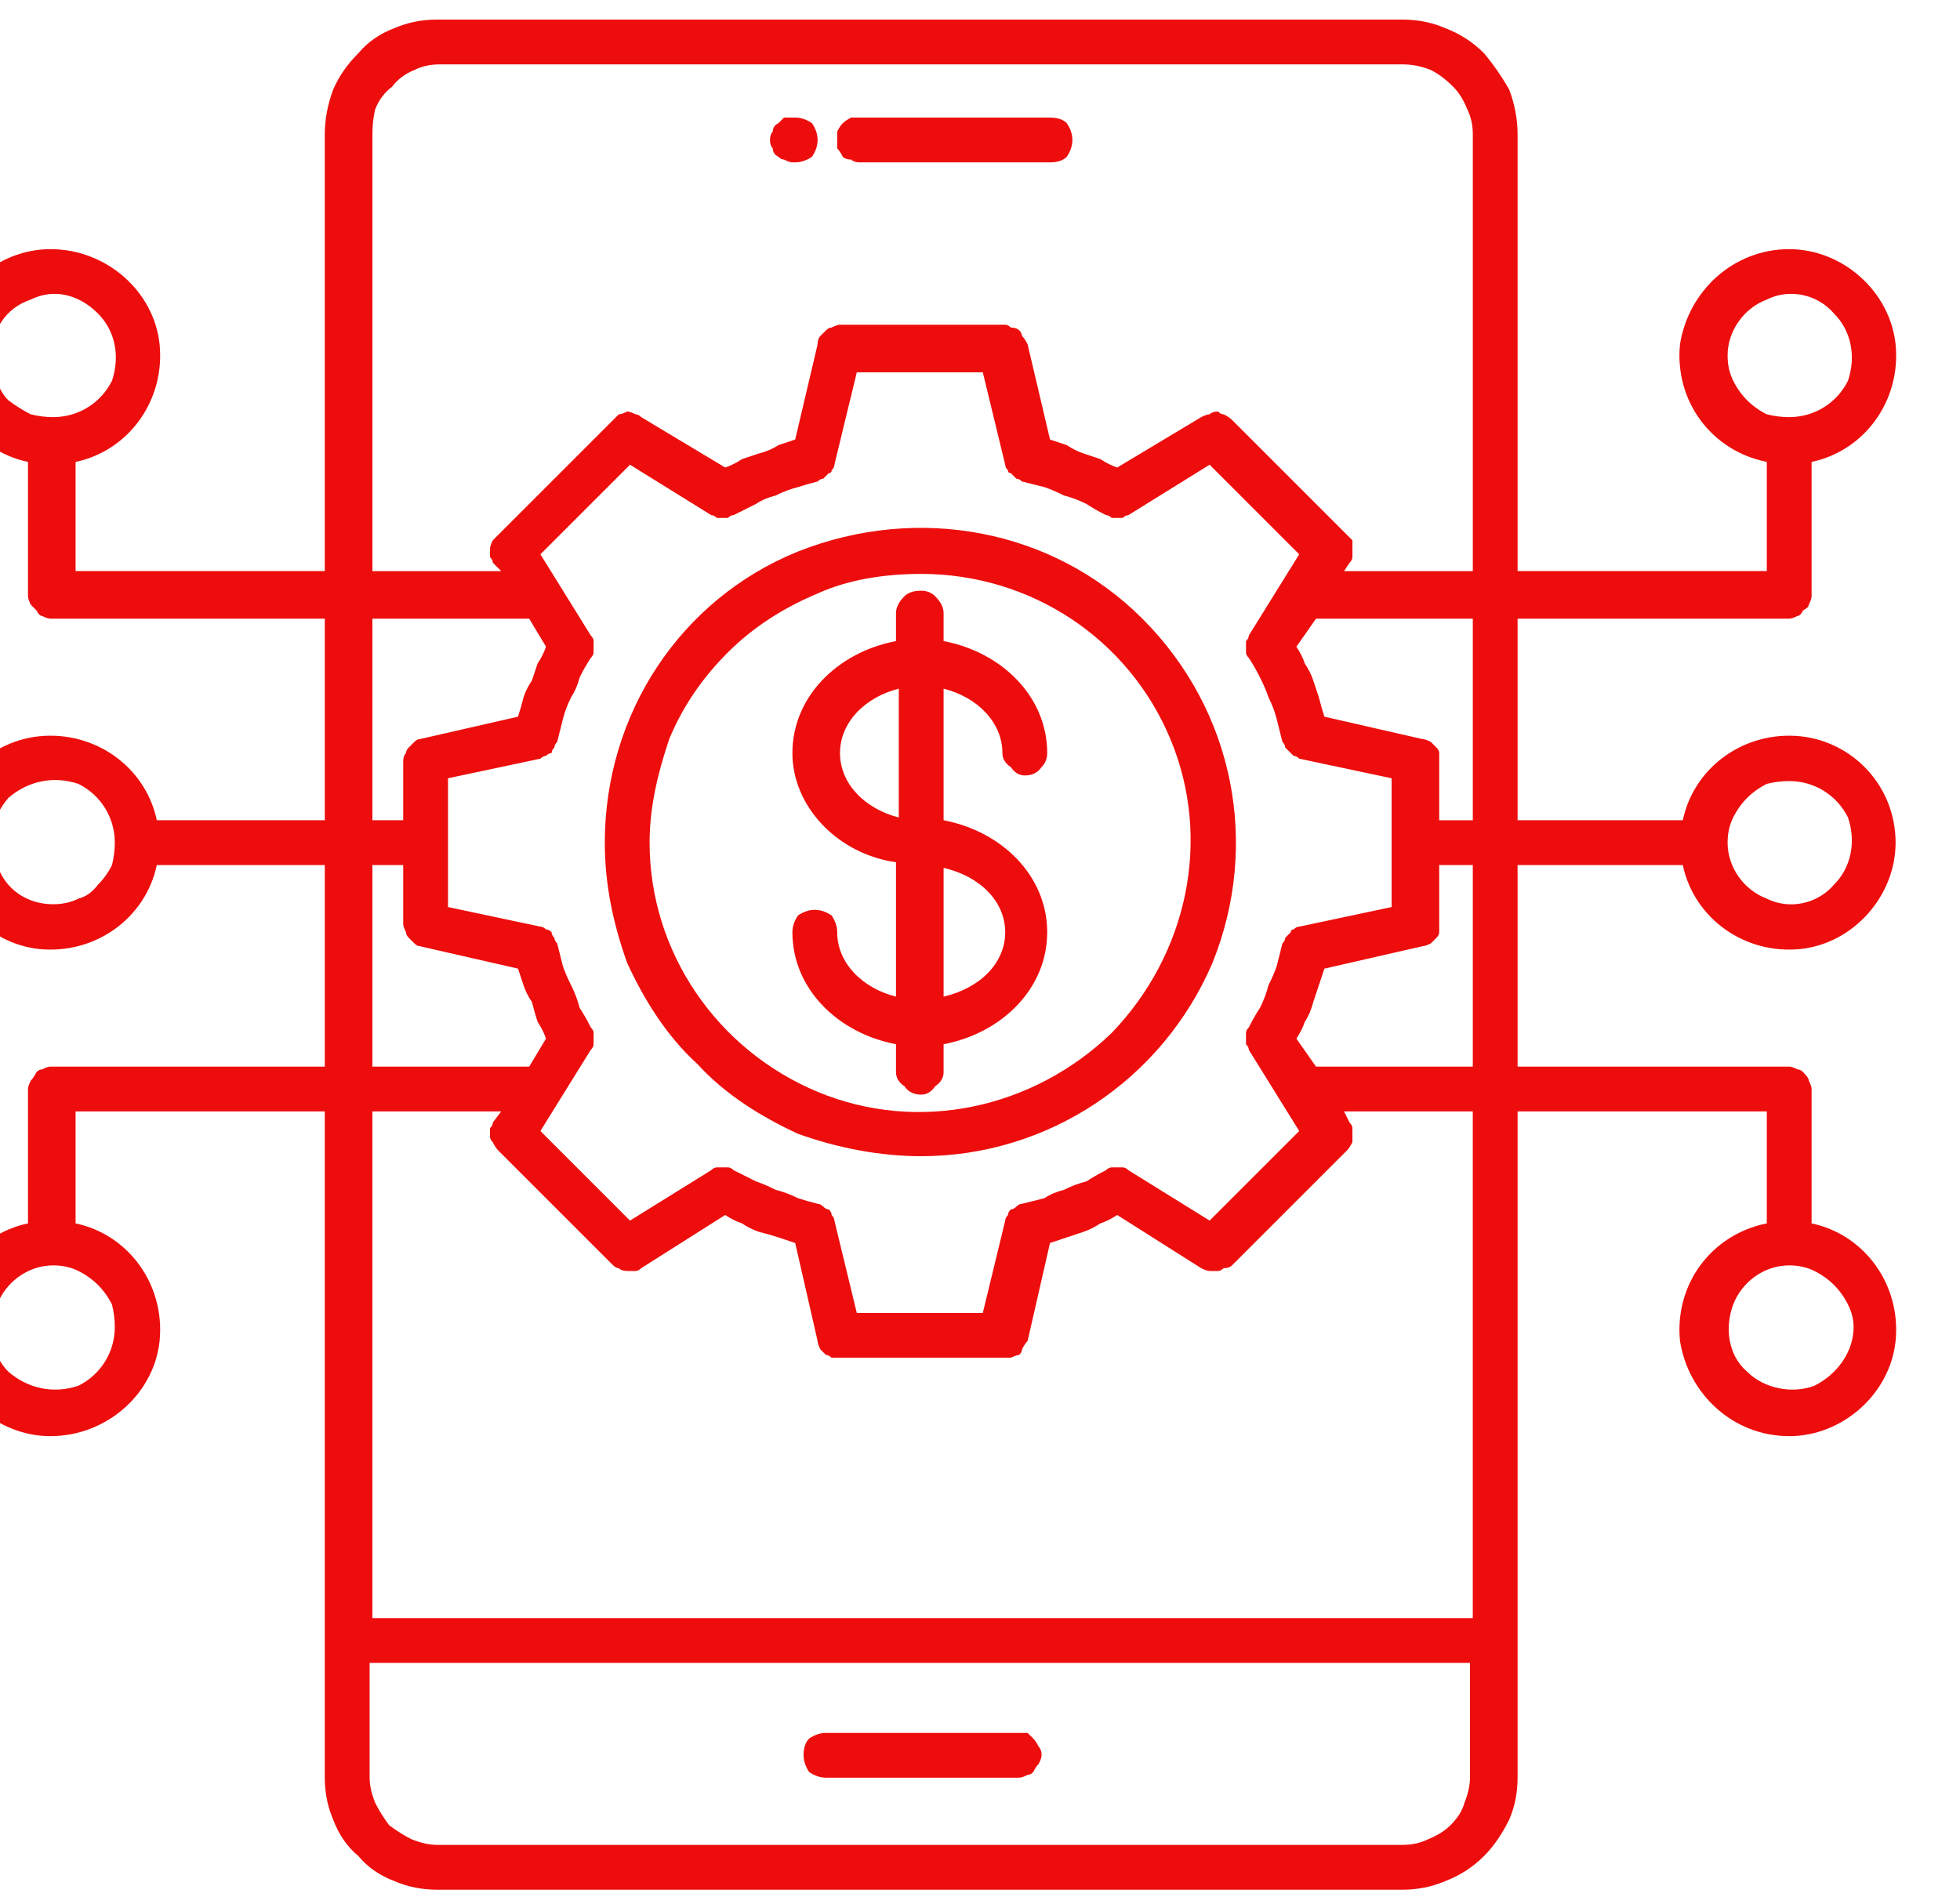 <svg version="1.2" xmlns="http://www.w3.org/2000/svg" viewBox="0 0 70 68" width="70" height="68"><style>.a{fill:#ed0d0d}</style><path fill-rule="evenodd" class="a" d="m11.6 30.9h-6c-0.4 1.9-2.2 3.2-4.2 3-1.9-0.2-3.4-1.9-3.4-3.8 0-2 1.5-3.6 3.4-3.8 2-0.2 3.8 1.1 4.2 3h6v-7.2h-9.8q-0.1 0-0.3-0.1-0.1 0-0.2-0.2-0.1-0.1-0.2-0.2-0.1-0.2-0.1-0.3v-4.8c-1.9-0.4-3.2-2.2-3-4.2 0.2-1.9 1.9-3.4 3.8-3.4 2 0 3.7 1.5 3.9 3.4 0.2 2-1.1 3.8-3 4.2v3.9h8.9v-15.6q0-0.8 0.3-1.6 0.3-0.7 0.9-1.3 0.5-0.6 1.3-0.9 0.7-0.3 1.5-0.3h34.5q0.8 0 1.5 0.3 0.8 0.3 1.4 0.9 0.5 0.6 0.9 1.3 0.3 0.8 0.3 1.6v15.6h8.9v-3.9c-2-0.4-3.3-2.2-3.1-4.2 0.3-1.9 1.9-3.4 3.9-3.4 1.9 0 3.6 1.5 3.8 3.4 0.2 2-1.1 3.8-3 4.2v4.8q0 0.1-0.1 0.3 0 0.1-0.2 0.2-0.1 0.2-0.2 0.2-0.2 0.1-0.3 0.1h-9.7v7.2h5.9c0.4-1.9 2.2-3.2 4.2-3 1.9 0.2 3.4 1.8 3.4 3.8 0 1.9-1.5 3.6-3.4 3.8-2 0.2-3.8-1.1-4.2-3h-5.9v7.2h9.7q0.1 0 0.3 0.1 0.1 0 0.2 0.1 0.2 0.2 0.2 0.3 0.1 0.2 0.1 0.3v4.8c1.9 0.4 3.2 2.2 3 4.2-0.2 1.9-1.9 3.4-3.8 3.4-2 0-3.6-1.5-3.9-3.4-0.2-2 1.1-3.8 3.1-4.2v-4h-8.9v23.8q0 0.8-0.3 1.5-0.4 0.8-0.9 1.3-0.6 0.6-1.4 0.9-0.7 0.3-1.5 0.3h-34.5q-0.8 0-1.5-0.3-0.8-0.3-1.3-0.9-0.6-0.5-0.9-1.3-0.3-0.7-0.3-1.5v-23.8h-8.9v4c1.9 0.4 3.2 2.2 3 4.2-0.2 1.9-1.9 3.4-3.9 3.4-1.9 0-3.6-1.5-3.8-3.4-0.2-2 1.1-3.8 3-4.2v-4.8q0-0.1 0.1-0.3 0.1-0.1 0.2-0.3 0.1-0.1 0.2-0.1 0.2-0.1 0.3-0.1h9.8zm9.5-8.2q0.1 0.1 0.1 0.2 0 0.1 0 0.2 0 0.1 0 0.2 0 0.1-0.1 0.2-0.2 0.3-0.4 0.7-0.1 0.4-0.3 0.7-0.2 0.4-0.3 0.8-0.1 0.4-0.2 0.8-0.1 0.1-0.1 0.2-0.1 0.1-0.1 0.2-0.1 0-0.2 0.1-0.1 0-0.2 0.1l-3.3 0.7v4.6l3.3 0.7q0.1 0 0.2 0.1 0.1 0 0.2 0.1 0 0.1 0.1 0.2 0 0.1 0.1 0.2 0.1 0.4 0.2 0.8 0.1 0.3 0.3 0.7 0.2 0.4 0.3 0.8 0.2 0.3 0.4 0.7 0.1 0.1 0.1 0.2 0 0.1 0 0.2 0 0.1 0 0.2 0 0.1-0.1 0.2l-1.8 2.9 3.2 3.2 2.9-1.8q0.1-0.1 0.2-0.1 0.1 0 0.2 0 0.1 0 0.2 0 0.1 0 0.2 0.1 0.4 0.2 0.8 0.4 0.3 0.1 0.7 0.3 0.4 0.1 0.8 0.3 0.3 0.1 0.7 0.2 0.1 0 0.2 0.1 0.1 0.1 0.2 0.1 0.1 0.1 0.1 0.2 0.1 0.1 0.1 0.2l0.8 3.3h4.5l0.8-3.3q0-0.1 0.1-0.2 0-0.1 0.1-0.2 0.1 0 0.2-0.1 0.1-0.1 0.2-0.1 0.4-0.1 0.8-0.2 0.3-0.2 0.7-0.3 0.4-0.2 0.8-0.3 0.3-0.2 0.7-0.4 0.1-0.1 0.2-0.1 0.1 0 0.2 0 0.1 0 0.2 0 0.1 0 0.2 0.1l2.9 1.8 3.2-3.2-1.8-2.9q0-0.1-0.1-0.2 0-0.1 0-0.2 0-0.1 0-0.2 0-0.1 0.1-0.2 0.2-0.4 0.4-0.7 0.2-0.4 0.3-0.8 0.2-0.4 0.3-0.7 0.1-0.4 0.2-0.8 0.1-0.1 0.1-0.2 0.1-0.1 0.2-0.2 0-0.1 0.1-0.1 0.1-0.1 0.2-0.1l3.3-0.7v-4.6l-3.3-0.7q-0.1-0.1-0.2-0.1-0.1-0.1-0.1-0.1-0.1-0.1-0.2-0.2 0-0.1-0.1-0.2-0.1-0.4-0.2-0.8-0.1-0.4-0.3-0.8-0.1-0.3-0.3-0.7-0.2-0.4-0.4-0.7-0.1-0.1-0.1-0.2 0-0.1 0-0.2 0-0.1 0-0.2 0.1-0.1 0.1-0.2l1.8-2.9-3.2-3.2-2.9 1.8q-0.1 0-0.2 0.1-0.1 0-0.2 0-0.1 0-0.2 0-0.1-0.1-0.2-0.1-0.4-0.2-0.7-0.4-0.4-0.2-0.8-0.3-0.4-0.2-0.7-0.3-0.4-0.1-0.8-0.2-0.1-0.1-0.2-0.1-0.1-0.1-0.2-0.2-0.1 0-0.1-0.1-0.1-0.1-0.1-0.2l-0.8-3.3h-4.5l-0.8 3.3q0 0.1-0.1 0.2 0 0.1-0.1 0.1-0.1 0.1-0.2 0.2-0.1 0-0.2 0.1-0.4 0.1-0.7 0.2-0.4 0.1-0.8 0.3-0.4 0.1-0.7 0.3-0.4 0.2-0.8 0.4-0.1 0-0.2 0.1-0.1 0-0.2 0-0.1 0-0.2 0-0.1-0.1-0.2-0.1l-2.9-1.8-3.2 3.2c0 0 1.8 2.9 1.8 2.9zm7.4 17.8c-1.3-0.6-2.6-1.4-3.6-2.5-1.1-1-1.9-2.3-2.5-3.6-0.5-1.4-0.8-2.8-0.8-4.3 0-4.6 2.7-8.7 6.9-10.4 4.3-1.7 9.1-0.8 12.3 2.4 3.3 3.3 4.2 8.1 2.5 12.3-1.8 4.2-5.9 6.9-10.4 6.9-1.5 0-3-0.3-4.4-0.8zm0.7-19.3c-1.2 0.5-2.3 1.2-3.2 2.1-0.9 0.9-1.6 1.9-2.1 3.1-0.4 1.2-0.7 2.4-0.7 3.7 0 3.9 2.4 7.4 6 8.9 3.6 1.5 7.7 0.6 10.5-2.1 2.7-2.8 3.6-6.9 2.1-10.5-1.5-3.6-5-5.9-8.9-5.9-1.3 0-2.6 0.2-3.7 0.7zm2.8 14.4v-4.8c-2.1-0.3-3.7-2-3.7-3.9 0-2 1.6-3.6 3.7-4v-1q0-0.3 0.3-0.6 0.2-0.2 0.6-0.2 0.3 0 0.5 0.2 0.3 0.3 0.3 0.6v1c2.1 0.4 3.7 2 3.7 4q0 0.3-0.2 0.5-0.2 0.3-0.6 0.3-0.3 0-0.5-0.3-0.3-0.2-0.3-0.5c0-1.1-0.9-2-2.1-2.3v4.7c2.1 0.4 3.7 2 3.7 4 0 2-1.6 3.6-3.7 4v1q0 0.3-0.3 0.5-0.2 0.3-0.5 0.3-0.4 0-0.6-0.3-0.3-0.2-0.3-0.5v-1c-2.1-0.4-3.7-2-3.7-4q0-0.3 0.2-0.6 0.3-0.2 0.6-0.2 0.3 0 0.6 0.2 0.2 0.3 0.2 0.6c0 1.1 0.9 2 2.1 2.3zm18.1 30.3q0.5 0 0.9-0.2 0.5-0.2 0.8-0.5 0.4-0.4 0.5-0.8 0.2-0.5 0.2-0.9v-4.1h-39.3v4.1q0 0.4 0.2 0.9 0.2 0.4 0.5 0.8 0.4 0.3 0.8 0.5 0.5 0.2 0.9 0.2zm-36.8-45.5h4.6l-0.3-0.3q0-0.1-0.1-0.2 0-0.2 0-0.3 0-0.1 0.1-0.3 0.1-0.1 0.2-0.2l4.1-4.1q0.1-0.1 0.2-0.2 0.1 0 0.3-0.1 0.1 0 0.3 0.1 0.1 0 0.2 0.1l3 1.8q0.3-0.1 0.6-0.3 0.3-0.1 0.6-0.2 0.4-0.1 0.7-0.3 0.3-0.1 0.6-0.2l0.8-3.4q0-0.2 0.1-0.3 0.1-0.1 0.2-0.2 0.1-0.1 0.2-0.1 0.2-0.1 0.3-0.1h5.9q0.1 0 0.2 0.1 0.2 0 0.3 0.1 0.1 0.1 0.1 0.2 0.1 0.1 0.2 0.3l0.8 3.4q0.3 0.1 0.6 0.2 0.3 0.2 0.6 0.3 0.3 0.1 0.6 0.2 0.3 0.2 0.6 0.3l3-1.8q0.2-0.1 0.3-0.1 0.1-0.1 0.3-0.1 0.1 0.1 0.2 0.1 0.2 0.1 0.3 0.2l4.1 4.1q0.1 0.1 0.2 0.2 0 0.2 0 0.3 0 0.1 0 0.3 0 0.1-0.1 0.2l-0.2 0.3h4.6v-15.6q0-0.5-0.2-0.9-0.2-0.5-0.5-0.8-0.4-0.4-0.8-0.6-0.5-0.2-1-0.2h-34.4q-0.5 0-0.9 0.2-0.5 0.2-0.8 0.6-0.4 0.3-0.6 0.8-0.1 0.4-0.1 0.9c0 0 0 15.6 0 15.6zm16.6-15.4q0-0.2 0-0.3 0.1-0.2 0.2-0.3 0.1-0.1 0.3-0.2 0.1 0 0.3 0h6.8q0.4 0 0.6 0.2 0.2 0.3 0.2 0.6 0 0.3-0.2 0.6-0.2 0.2-0.6 0.2h-6.8q-0.2 0-0.3-0.1-0.2 0-0.3-0.1-0.1-0.2-0.2-0.3 0-0.1 0-0.3zm-16.6 24.3h1.1v-2.1q0-0.2 0.1-0.3 0-0.1 0.1-0.2 0.1-0.1 0.2-0.2 0.1-0.1 0.2-0.1l3.5-0.8q0.1-0.3 0.2-0.7 0.1-0.3 0.3-0.6 0.1-0.3 0.2-0.6 0.2-0.3 0.3-0.6l-0.6-1h-5.6zm14.2-24.3q0-0.2 0.1-0.3 0-0.2 0.2-0.3 0.1-0.1 0.2-0.2 0.2 0 0.3 0h0.1q0.3 0 0.6 0.2 0.2 0.3 0.2 0.6 0 0.3-0.2 0.6-0.3 0.2-0.6 0.2h-0.1q-0.1 0-0.3-0.1-0.1 0-0.2-0.1-0.2-0.1-0.2-0.3-0.1-0.1-0.1-0.3zm25.1 17.1h-5.6l-0.7 1q0.2 0.3 0.3 0.6 0.2 0.3 0.3 0.6 0.1 0.3 0.2 0.6 0.1 0.4 0.2 0.7l3.5 0.8q0.1 0 0.3 0.1 0.1 0.1 0.2 0.2 0.1 0.1 0.1 0.2 0 0.1 0 0.3v2.1h1.2c0 0 0-7.2 0-7.2zm0 8.8h-1.2v2.1q0 0.1 0 0.3 0 0.1-0.1 0.2-0.1 0.1-0.2 0.2-0.2 0.1-0.3 0.1l-3.5 0.8q-0.1 0.3-0.2 0.6-0.1 0.3-0.2 0.6-0.1 0.4-0.3 0.7-0.1 0.3-0.3 0.6l0.7 1h5.6c0 0 0-7.2 0-7.2zm0 8.8h-4.6l0.2 0.4q0.1 0.1 0.1 0.2 0 0.1 0 0.3 0 0.1 0 0.2-0.1 0.2-0.2 0.3l-4.1 4.1q-0.1 0.1-0.3 0.1-0.1 0.1-0.2 0.1-0.2 0-0.3 0-0.1 0-0.3-0.1l-3-1.9q-0.3 0.2-0.6 0.3-0.3 0.2-0.6 0.3-0.3 0.1-0.6 0.2-0.3 0.1-0.6 0.2l-0.8 3.5q-0.1 0.1-0.2 0.3 0 0.1-0.1 0.2-0.1 0-0.3 0.1-0.1 0-0.2 0h-5.9q-0.1 0-0.3 0-0.1-0.1-0.2-0.1-0.1-0.1-0.2-0.2-0.1-0.2-0.1-0.3l-0.8-3.5q-0.3-0.1-0.6-0.2-0.3-0.1-0.7-0.2-0.3-0.1-0.6-0.3-0.3-0.1-0.6-0.3l-3 1.9q-0.1 0.1-0.2 0.1-0.2 0-0.3 0-0.2 0-0.3-0.1-0.1 0-0.2-0.1l-4.1-4.1q-0.1-0.1-0.2-0.3-0.1-0.1-0.1-0.2 0-0.2 0-0.3 0.1-0.1 0.1-0.2l0.3-0.4h-4.6v18.1h39.3c0 0 0-18.1 0-18.1zm-15.4 23q0 0.1-0.1 0.3-0.1 0.1-0.2 0.3-0.1 0.1-0.2 0.1-0.2 0.1-0.3 0.1h-6.9q-0.3 0-0.6-0.2-0.2-0.3-0.2-0.6 0-0.4 0.2-0.6 0.3-0.2 0.6-0.2h6.9q0.1 0 0.3 0 0.1 0.1 0.2 0.2 0.1 0.1 0.2 0.3 0.1 0.1 0.1 0.3zm-1.3-29.4c0-1.1-0.9-2-2.2-2.3v4.6c1.3-0.3 2.2-1.2 2.2-2.3zm-22.6 4.8h5.6l0.6-1q-0.1-0.3-0.3-0.6-0.1-0.3-0.2-0.7-0.2-0.3-0.3-0.6-0.1-0.3-0.2-0.6l-3.5-0.8q-0.1 0-0.2-0.1-0.1-0.1-0.2-0.2-0.1-0.1-0.1-0.2-0.1-0.2-0.1-0.3v-2.1h-1.1c0 0 0 7.2 0 7.2zm-10.5-6q0.4-0.1 0.7-0.5 0.3-0.3 0.5-0.7 0.1-0.4 0.1-0.8c0-0.9-0.5-1.7-1.3-2.1-0.9-0.3-1.8-0.1-2.5 0.5-0.6 0.7-0.8 1.6-0.4 2.4 0.3 0.9 1.1 1.4 2 1.4q0.5 0 0.9-0.2zm-2.9-18.5q0.1 0.4 0.4 0.7 0.4 0.3 0.8 0.5 0.4 0.1 0.8 0.1c0.9 0 1.7-0.5 2.1-1.3 0.3-0.9 0.1-1.8-0.5-2.4-0.7-0.7-1.6-0.9-2.4-0.5-0.9 0.3-1.4 1.1-1.4 2q0 0.5 0.2 0.9zm62 0q0.2 0.4 0.5 0.7 0.3 0.3 0.7 0.5 0.4 0.1 0.8 0.1c0.9 0 1.7-0.5 2.1-1.3 0.3-0.9 0.1-1.8-0.5-2.4-0.6-0.7-1.6-0.9-2.4-0.5-0.8 0.3-1.4 1.1-1.4 2q0 0.5 0.2 0.9zm1.2 14.4q-0.4 0.2-0.7 0.5-0.3 0.3-0.5 0.7-0.2 0.4-0.2 0.9c0 0.9 0.6 1.7 1.4 2 0.8 0.4 1.8 0.2 2.4-0.5 0.6-0.6 0.8-1.5 0.5-2.4-0.4-0.8-1.2-1.3-2.1-1.3q-0.4 0-0.8 0.1zm2.9 18.6q-0.2-0.4-0.5-0.7-0.3-0.3-0.7-0.5-0.4-0.2-0.9-0.2c-0.9 0-1.7 0.6-2 1.4-0.3 0.8-0.2 1.8 0.5 2.4 0.6 0.6 1.6 0.8 2.4 0.5 0.8-0.4 1.4-1.2 1.4-2.1q0-0.4-0.2-0.8zm-62 0q-0.2-0.4-0.5-0.7-0.3-0.3-0.7-0.5-0.4-0.2-0.9-0.2c-0.9 0-1.7 0.6-2 1.4-0.4 0.8-0.2 1.8 0.4 2.4 0.7 0.6 1.6 0.8 2.5 0.5 0.8-0.4 1.3-1.2 1.3-2.1q0-0.4-0.1-0.8zm26-19.7c0 1.1 0.9 2 2.1 2.3v-4.6c-1.2 0.3-2.1 1.2-2.1 2.3z"/></svg>